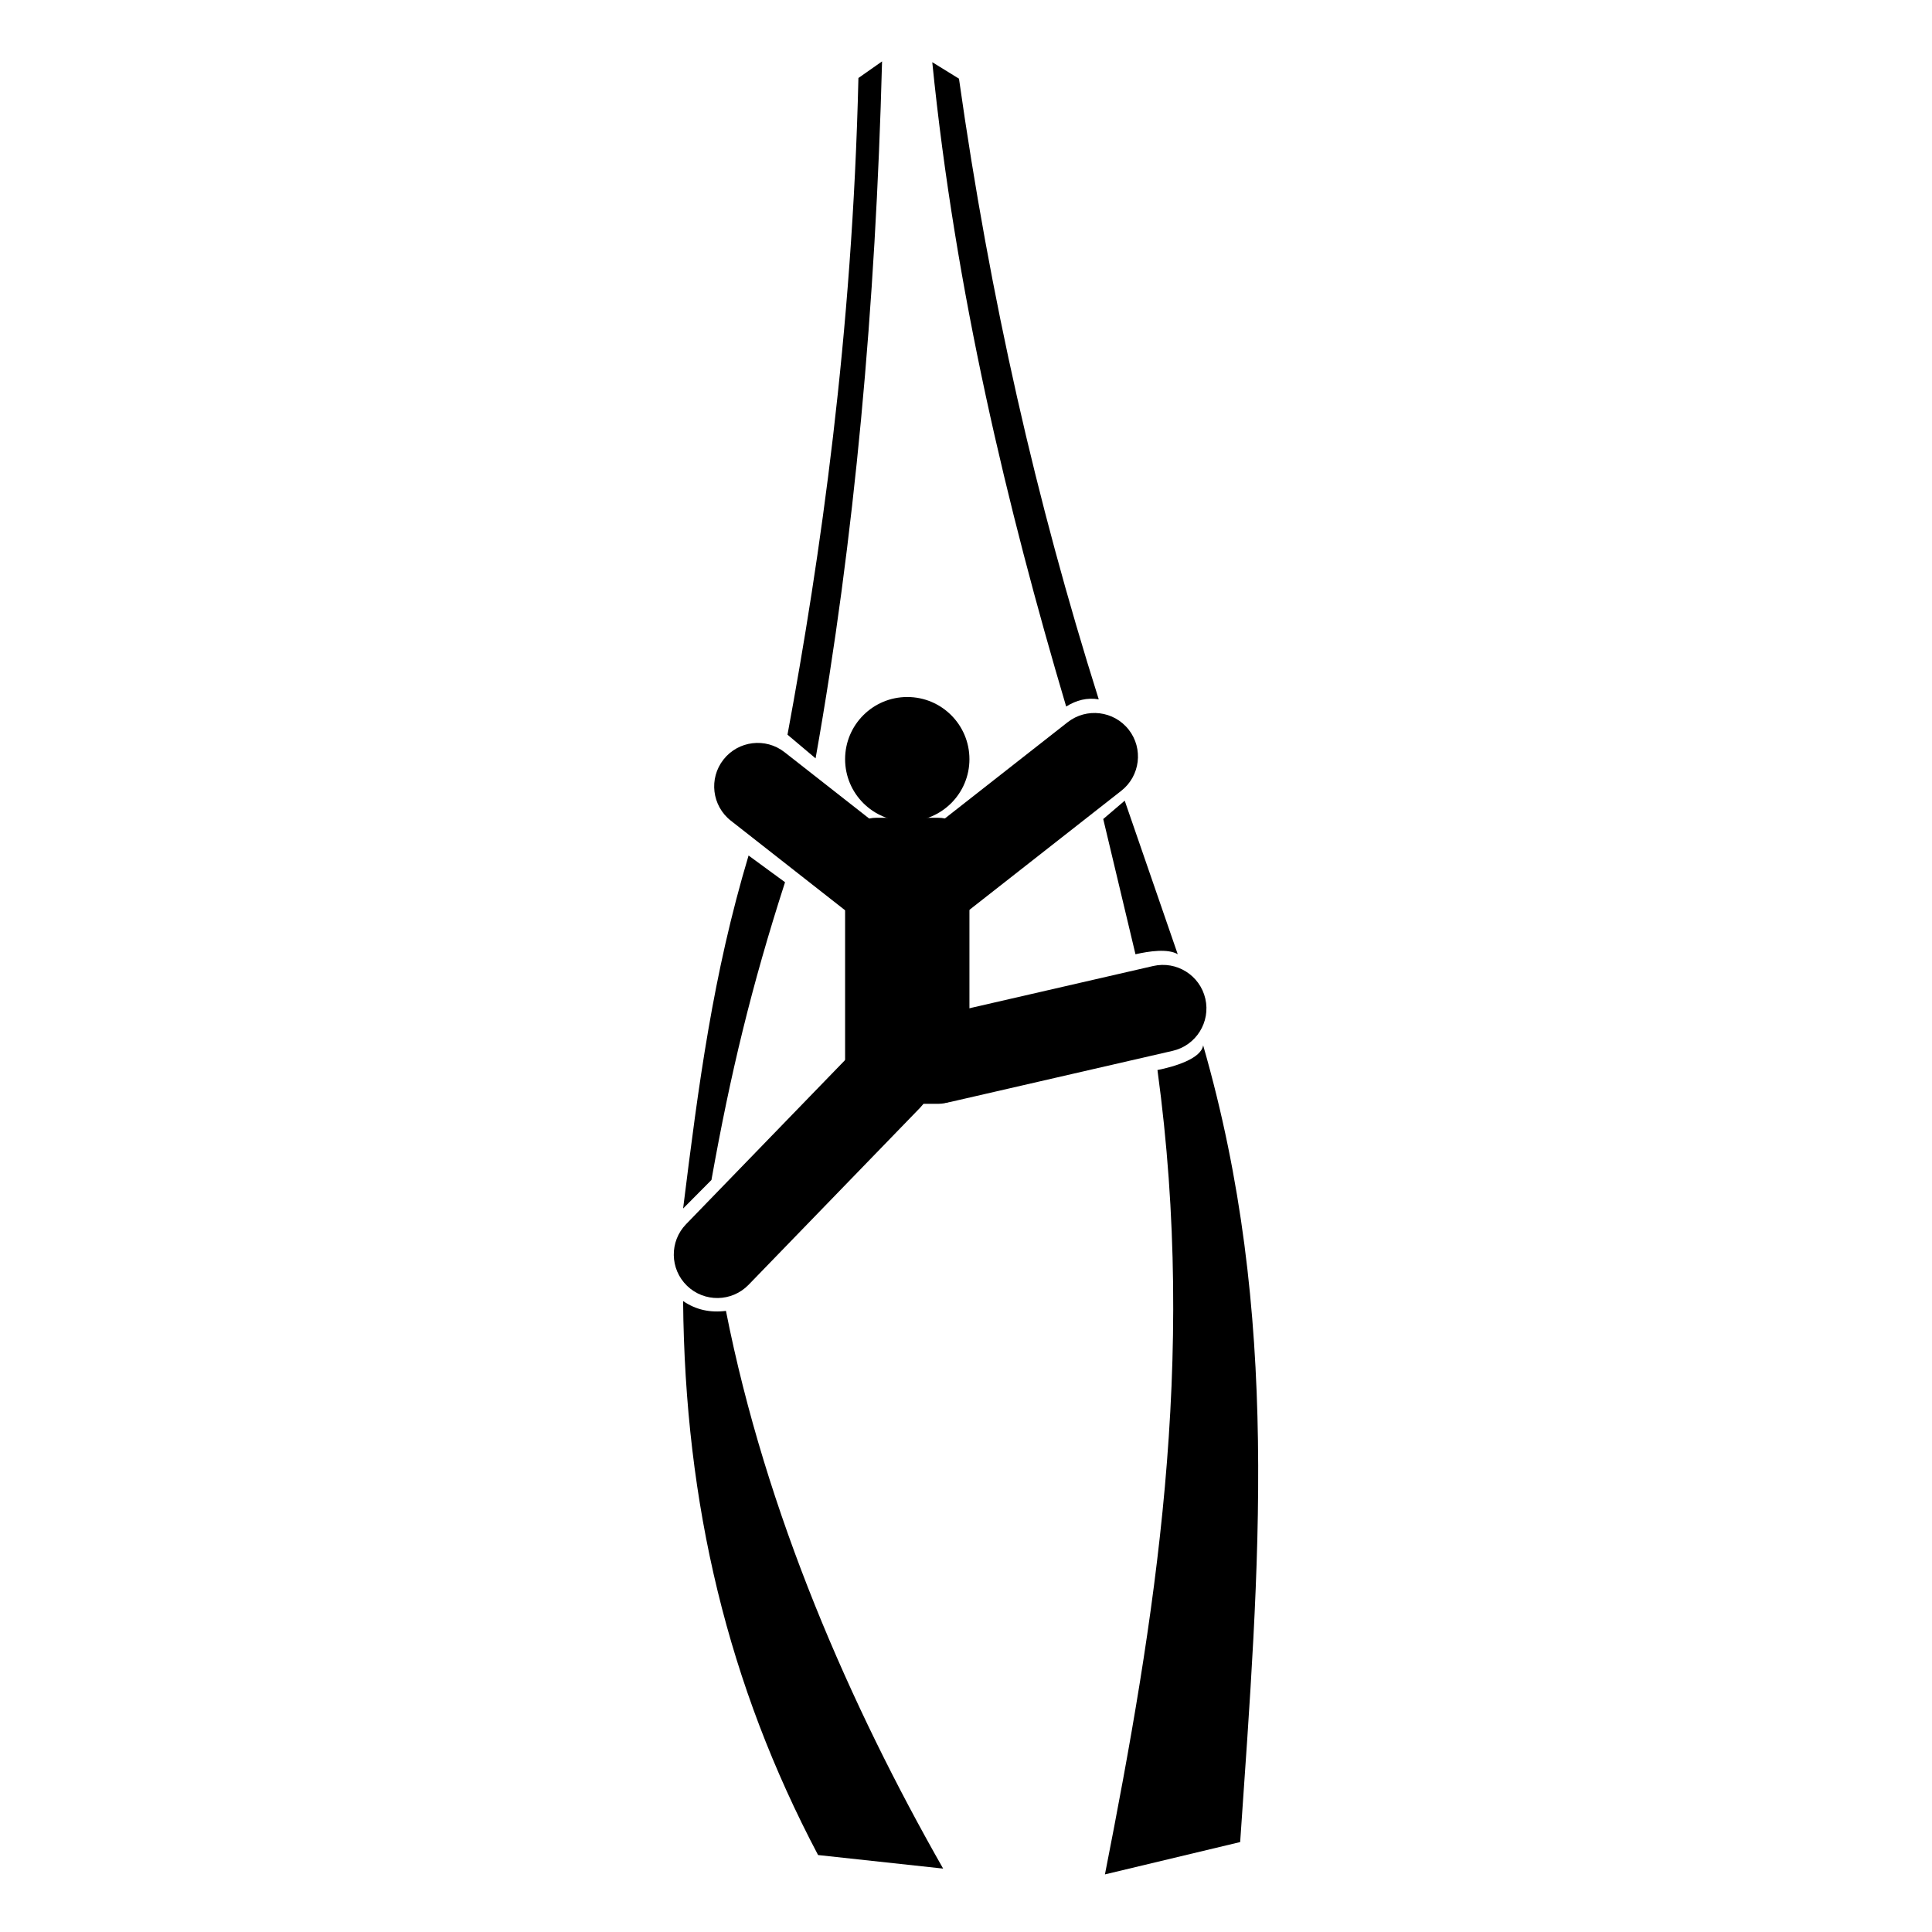 <?xml version="1.0" encoding="UTF-8"?>
<!-- Uploaded to: ICON Repo, www.iconrepo.com, Generator: ICON Repo Mixer Tools -->
<svg fill="#000000" width="800px" height="800px" version="1.1" viewBox="144 144 512 512" xmlns="http://www.w3.org/2000/svg">
 <g fill-rule="evenodd">
  <path d="m325.03 488.79c3.402 2.336 7.203 3.141 11.355 2.606 10.598 53.715 32.957 104.63 57.559 147.8l-33.145-3.59c-23.816-45.086-35.289-92.676-35.77-146.82z"/>
  <path d="m400.91 345.19c0 9.098-7.375 16.473-16.473 16.473-9.102 0-16.477-7.375-16.477-16.473 0-9.102 7.375-16.477 16.477-16.477 9.098 0 16.473 7.375 16.473 16.477"/>
  <path d="m400.91 368.96c0-4.547-3.691-8.238-8.238-8.238h-16.473c-4.547 0-8.238 3.691-8.238 8.238v59.324c0 4.547 3.691 8.238 8.238 8.238h16.473c4.547 0 8.238-3.691 8.238-8.238z"/>
  <path d="m441.16 353.56c5.008-3.93 5.887-11.184 1.957-16.195-3.926-5.008-11.184-5.887-16.195-1.957l-41.559 32.586c-5.008 3.93-5.887 11.188-1.957 16.195 3.926 5.012 11.184 5.887 16.191 1.961z"/>
  <path d="m337.68 361.49c-5.008-3.926-5.887-11.184-1.957-16.191 3.926-5.012 11.184-5.891 16.191-1.961l41.562 32.586c5.008 3.93 5.887 11.188 1.957 16.195-3.926 5.012-11.184 5.891-16.191 1.961z"/>
  <path d="m395.82 436.04c-6.203 1.426-12.398-2.453-13.824-8.656-1.426-6.203 2.453-12.402 8.656-13.828l58.945-13.551c6.203-1.43 12.398 2.453 13.828 8.656 1.426 6.203-2.453 12.398-8.656 13.824z"/>
  <path d="m371.25 421.53c4.426-4.57 11.734-4.688 16.309-0.258 4.57 4.43 4.688 11.738 0.258 16.309l-45.438 46.906c-4.43 4.57-11.738 4.688-16.312 0.258-4.57-4.43-4.688-11.738-0.258-16.312z"/>
  <path d="m371.49 164.67c-1.598 68.258-10.059 126.86-18.797 174.03l7.445 6.273c10.352-58.172 15.918-119.97 17.617-184.7z"/>
  <path d="m391.06 160.48c6.09 60.586 19.855 118.09 35.488 170.76 2.699-1.695 5.562-2.426 8.633-1.902-16.617-52.652-28.781-106.16-37.043-164.49z"/>
  <path d="m436.37 361.05 5.691-4.863 14.051 40.691c-2.617-1.531-7.535-0.824-11.199 0.012z"/>
  <path d="m450.74 427.57c4.266-0.836 11.602-2.957 12.105-6.555 20.602 71.605 14.871 137.55 9.812 211.15l-35.836 8.57c13.227-67.352 24.48-135.55 13.918-213.16z"/>
  <path d="m342.38 370.72 9.664 7.082c-8.887 27.527-14.48 50.793-19.504 78.902l-7.508 7.562c4.109-32.949 7.883-61.93 17.348-93.547z"/>
 </g>
</svg>